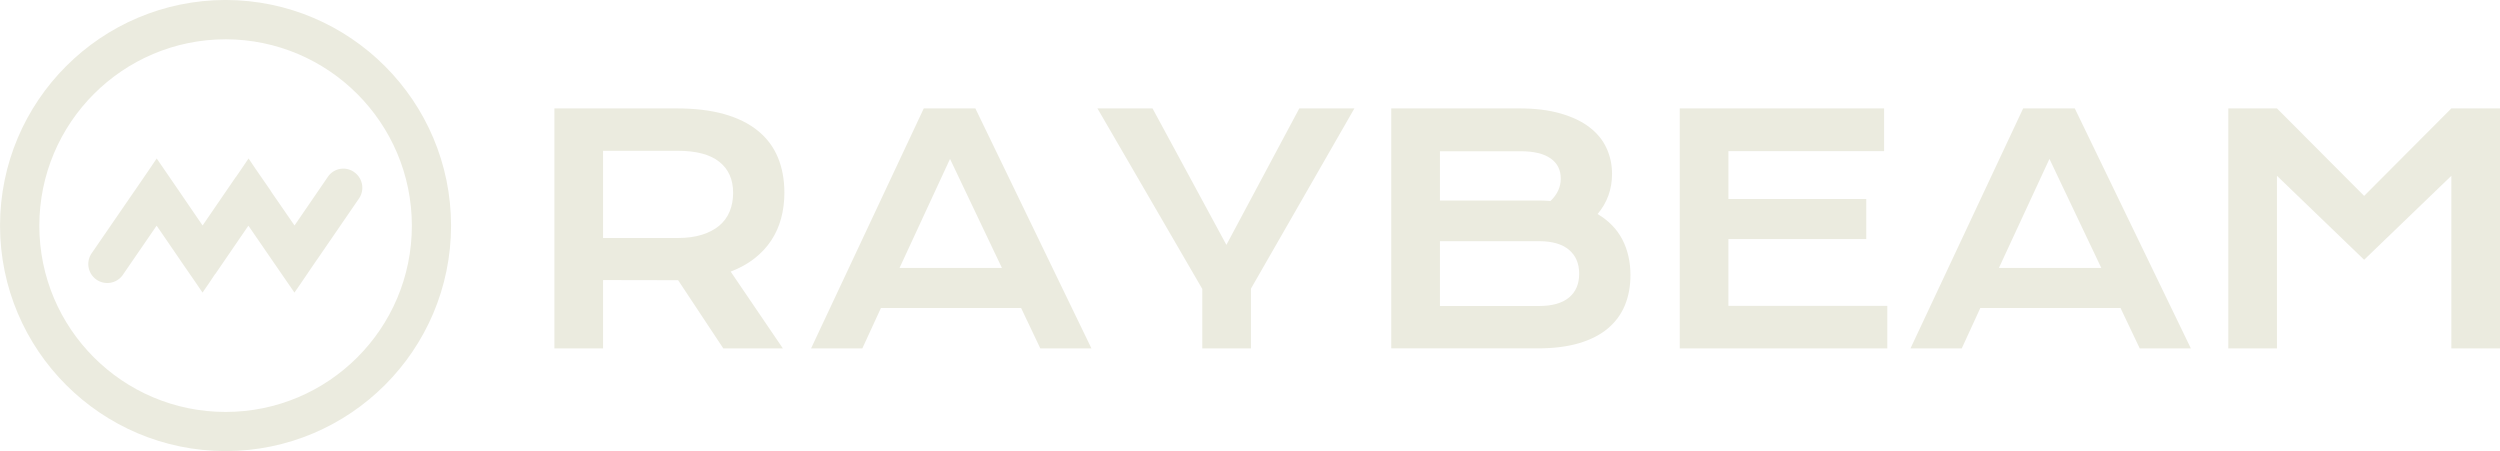 <svg xmlns="http://www.w3.org/2000/svg" xmlns:xlink="http://www.w3.org/1999/xlink" version="1.1" viewBox="725.18 0.88 548.63 99"><svg xml:space="preserve" width="2000" height="102" data-version="2" data-id="lg_EREkt7p0G62JPNO7GI" viewBox="0 0 561 102" x="0" y="0"><path fill="#EBEBDF" d="M127.345 24.67h26.78q6.07 0 10.52 1.26 4.44 1.27 7.37 3.66 2.94 2.39 4.37 5.83 1.43 3.43 1.43 7.78 0 2.93-.71 5.58-.71 2.64-2.17 4.86-1.47 2.23-3.69 3.96-2.22 1.74-5.22 2.88l11.45 16.85h-13.07l-9.91-14.96h-.3l-16.17-.03v14.99h-10.68Zm27.05 28.44q3.04 0 5.31-.71 2.27-.71 3.81-1.99 1.53-1.28 2.29-3.12.76-1.83.76-4.09 0-4.41-3.04-6.82-3.03-2.41-9.13-2.41h-16.37v19.14Z"/><rect width="50.47" height="52.66" x="-25.23" y="-26.33" fill="none" rx="0" ry="0" transform="translate(153.08 51.5)"/><path fill="#EBEBDF" d="M208.405 24.67h11.32l25.47 52.66h-11.22l-4.21-8.86h-30.76l-4.08 8.86h-11.25Zm17.15 35.01-11.39-23.93-11.08 23.93Z"/><rect width="61.52" height="52.66" x="-30.76" y="-26.33" fill="none" rx="0" ry="0" transform="translate(214.94 51.5)"/><path fill="#EBEBDF" d="m269.525 64.29-23.01-39.62h12.09l16.21 29.95 16-29.95h12.09l-22.7 39.55v13.11h-10.68Z"/><rect width="56.39" height="52.66" x="-28.2" y="-26.33" fill="none" rx="0" ry="0" transform="translate(275.21 51.5)"/><path fill="#EBEBDF" d="M310.995 24.67h28.13q5.16 0 8.98 1.1 3.83 1.09 6.35 3.01 2.53 1.92 3.76 4.57 1.23 2.64 1.23 5.71 0 5.02-3.17 8.79 3.64 2.16 5.43 5.59 1.78 3.44 1.78 7.82 0 3.67-1.23 6.64-1.23 2.96-3.74 5.07-2.51 2.1-6.33 3.23-3.83 1.13-9.01 1.13h-32.18Zm32.24 20.21q1.38 0 2.7.11 2.26-2.16 2.26-4.92 0-2.87-2.24-4.43-2.24-1.57-6.56-1.57h-17.72v10.81Zm.21 23.15q4.31 0 6.55-1.85 2.24-1.86 2.24-5.22 0-3.37-2.24-5.26-2.24-1.89-6.55-1.89h-21.77v14.22Z"/><rect width="52.49" height="52.66" x="-26.25" y="-26.33" fill="none" rx="0" ry="0" transform="translate(337.74 51.5)"/><path fill="#EBEBDF" d="M374.305 24.67h44.84v9.37h-34.16v10.51h30.25v8.79h-30.25V68h34.87v9.33h-45.55Z"/><rect width="45.55" height="52.66" x="-22.77" y="-26.33" fill="none" rx="0" ry="0" transform="translate(397.58 51.5)"/><path fill="#EBEBDF" d="M449.665 24.67h11.33l25.47 52.66h-11.22l-4.21-8.86h-30.77l-4.07 8.86h-11.25Zm17.15 35.01-11.38-23.93-11.09 23.93Z"/><rect width="61.52" height="52.66" x="-30.76" y="-26.33" fill="none" rx="0" ry="0" transform="translate(456.2 51.5)"/><path fill="#EBEBDF" d="M494.685 24.67h10.68l19.13 19.2 19.14-19.2h10.68v52.66h-10.68V39.46l-19.14 18.43-19.13-18.43v37.87h-10.68Z"/><rect width="59.63" height="52.66" x="-29.82" y="-26.33" fill="none" rx="0" ry="0" transform="translate(525 51.5)"/><path fill="#EBEBDF" d="M55.176 99.87C27.861 99.85 5.719 77.72 5.685 50.405 5.705 23.074 27.845.917 55.176.875c27.33.042 49.47 22.199 49.491 49.53-.034 27.31-22.168 49.438-49.478 49.466m0-90.369C32.614 9.53 14.325 27.83 14.31 50.404c0 22.576 18.302 40.878 40.878 40.878 22.575 0 40.877-18.302 40.877-40.878-.021-22.57-18.306-40.867-40.877-40.902"/><path fill="#EBEBDF" d="M83.376 38.63a4.1 4.1 0 0 0-5.768 1.091l-7.297 10.646-5.066-7.348-.25-.414-3.186-4.602-1.58-2.344-1.592 2.344-1.179 1.718h-.025l-7.298 10.646-5.015-7.348-5.053-7.36-1.593 2.357-3.197 4.664-.239.339-9.19 13.367a4.163 4.163 0 1 0 6.908 4.639l7.298-10.62 5.04 7.347.264.401 3.172 4.59 1.593 2.345 1.592-2.308 1.166-1.755h.038l7.273-10.62 5.053 7.347 5.053 7.336 1.593-2.308 3.197-4.702.238-.326 9.166-13.354a4.175 4.175 0 0 0-1.128-5.768"/></svg></svg>